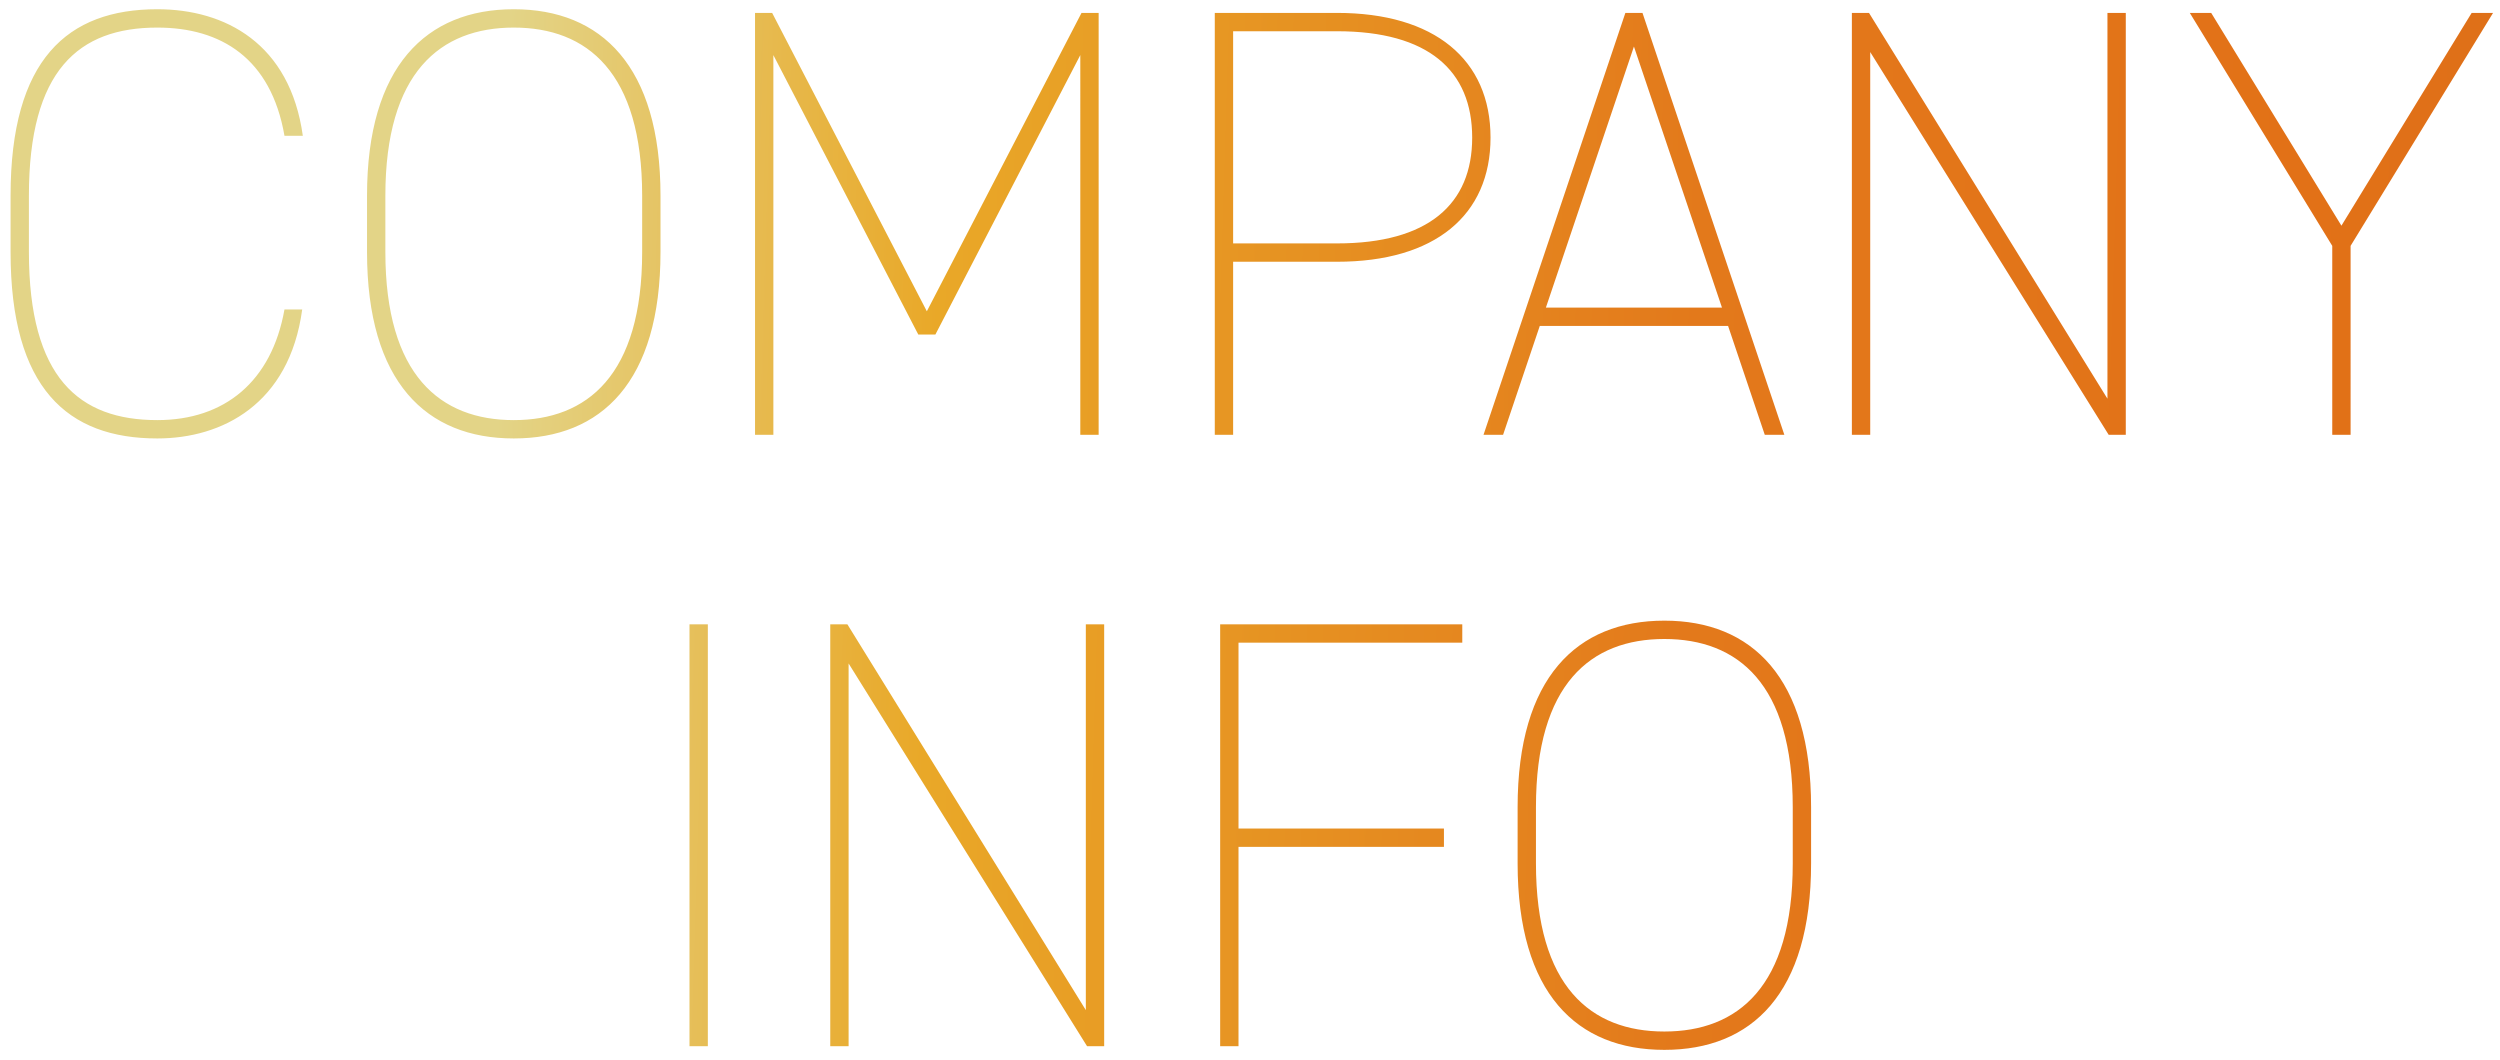 <svg width="184" height="78" viewBox="0 0 184 78" fill="none" xmlns="http://www.w3.org/2000/svg"><path d="M22.288 9.995h-1.35c-.99-5.715-4.68-7.965-9.36-7.965-5.805 0-9.45 3.15-9.45 12.375v4.14c0 9.27 3.69 12.375 9.45 12.375 4.95 0 8.415-2.835 9.36-8.145h1.305c-.945 6.975-5.895 9.495-10.665 9.495-6.615 0-10.8-3.69-10.8-13.725v-4.14C.778 4.37 4.963.68 11.578.68c4.995 0 9.765 2.52 10.71 9.315zm26.325 8.55c0 9.585-4.365 13.725-10.8 13.725-6.435 0-10.8-4.14-10.8-13.725v-4.14c0-9.54 4.365-13.725 10.8-13.725 6.435 0 10.8 4.185 10.8 13.725v4.14zm-20.25-4.14v4.14c0 9.09 4.05 12.375 9.45 12.375 5.4 0 9.45-3.285 9.45-12.375v-4.14c0-9.09-4.05-12.375-9.45-12.375-5.4 0-9.45 3.285-9.45 12.375zM56.83.95l11.385 21.96L79.6.95h1.26V32h-1.35V4.055L68.845 24.62h-1.26L56.92 4.055V32h-1.35V.95h1.26zm41.578 18.315h-7.65V32h-1.35V.95h9c7.155 0 11.295 3.42 11.295 9.18 0 5.715-4.095 9.135-11.295 9.135zm-7.65-1.35h7.65c6.705 0 9.945-2.88 9.945-7.785 0-4.95-3.24-7.83-9.945-7.83h-7.65v15.615zM110.627 32h-1.44L119.627.95h1.26L131.327 32h-1.44l-2.7-8.01h-13.86l-2.7 8.01zm9.63-28.575l-6.48 19.215h12.96l-6.48-19.215zM155.108.95h1.35V32h-1.26l-17.55-28.17V32h-1.35V.95h1.26l17.55 28.395V.95zm6.061 0h1.575l9.585 15.66L181.914.95h1.575l-10.485 17.145V32h-1.35V18.095L161.169.95zm-109.072 45V77h-1.35V45.95h1.35zm27.82 0h1.35V77h-1.26l-17.55-28.17V77h-1.35V45.95h1.26l17.55 28.395V45.95zm9.887 0h17.82v1.35h-16.47v13.68h15.12v1.35h-15.12V77h-1.35V45.95zm43.492 17.595c0 9.585-4.365 13.725-10.8 13.725-6.435 0-10.8-4.14-10.8-13.725v-4.14c0-9.54 4.365-13.725 10.8-13.725 6.435 0 10.8 4.185 10.8 13.725v4.14zm-20.25-4.14v4.14c0 9.09 4.05 12.375 9.45 12.375 5.4 0 9.45-3.285 9.45-12.375v-4.14c0-9.09-4.05-12.375-9.45-12.375-5.4 0-9.45 3.285-9.45 12.375z" fill="url(#paint0_linear_2028_798)"/><defs><linearGradient id="paint0_linear_2028_798" x1="36.714" y1="26.967" x2="218.068" y2="32.538" gradientUnits="userSpaceOnUse"><stop stop-color="#E3D487"/><stop offset=".177" stop-color="#E9A828"/><stop offset=".485" stop-color="#E3791B"/><stop offset=".73" stop-color="#E27117"/><stop offset="1" stop-color="#D66D1B"/></linearGradient></defs></svg>